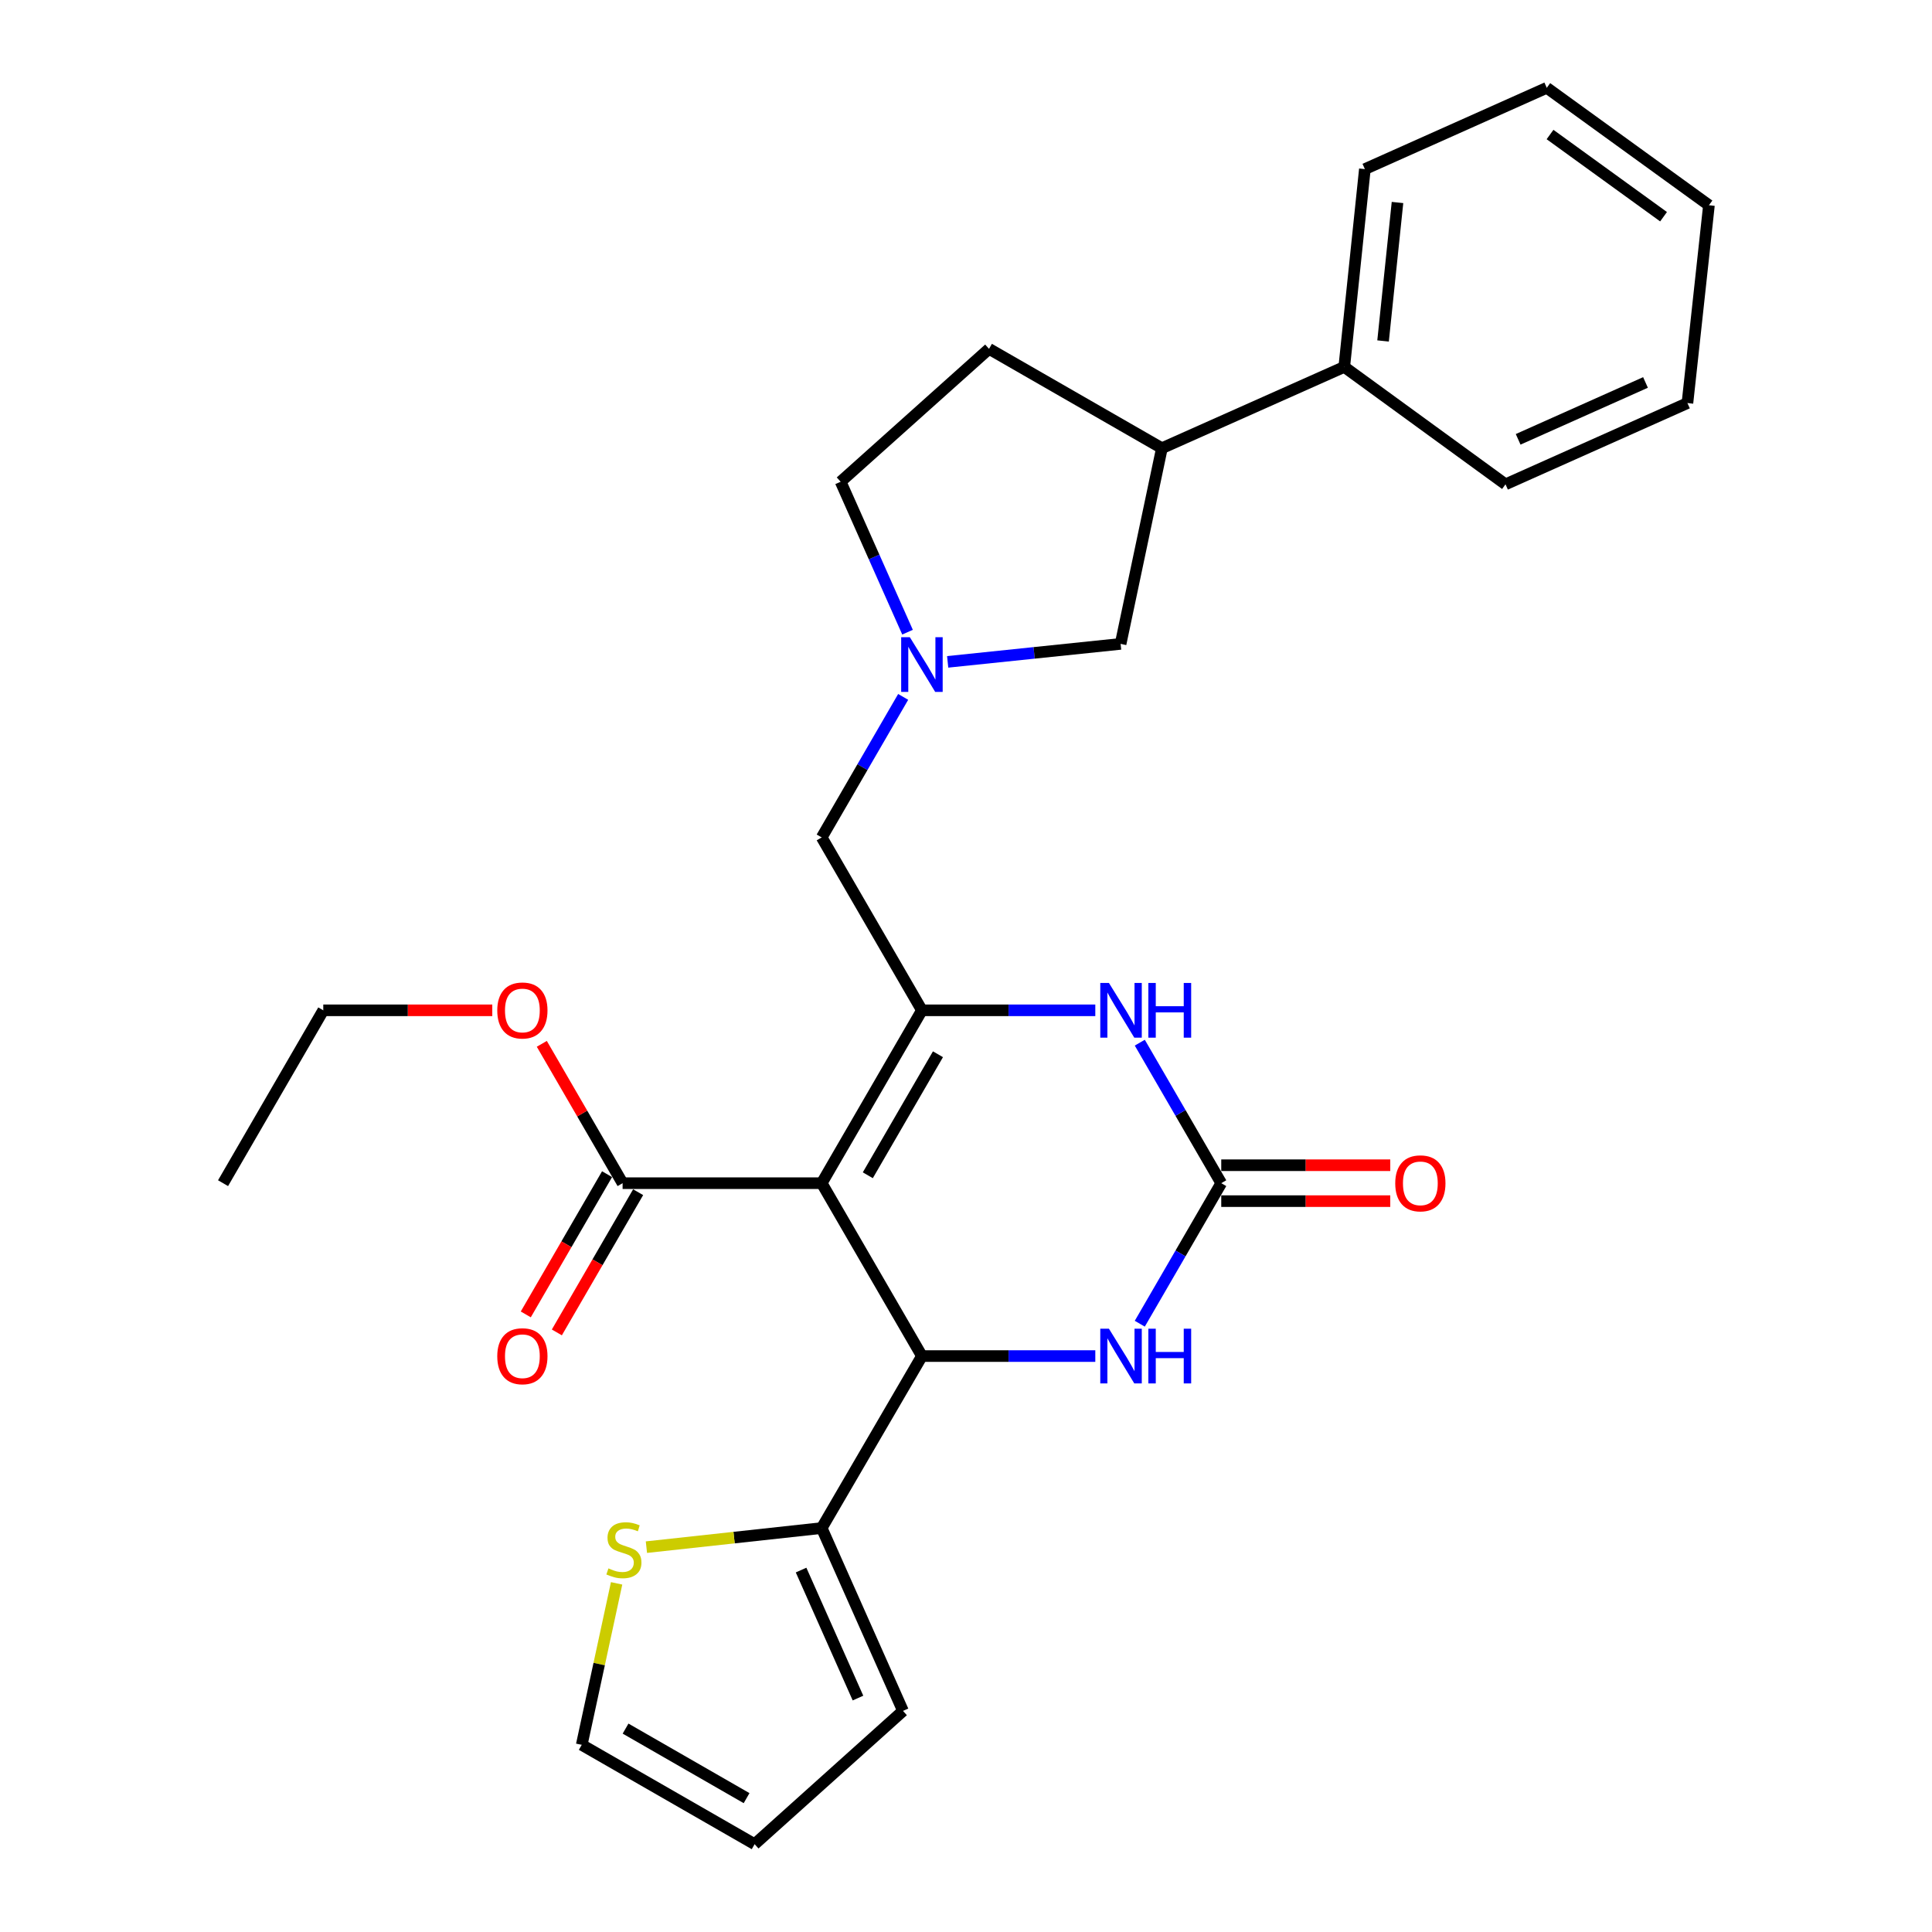 <?xml version='1.0' encoding='iso-8859-1'?>
<svg version='1.1' baseProfile='full'
              xmlns='http://www.w3.org/2000/svg'
                      xmlns:rdkit='http://www.rdkit.org/xml'
                      xmlns:xlink='http://www.w3.org/1999/xlink'
                  xml:space='preserve'
width='1000px' height='1000px' viewBox='0 0 1000 1000'>
<!-- END OF HEADER -->
<rect style='opacity:1.0;fill:#FFFFFF;stroke:none' width='1000' height='1000' x='0' y='0'> </rect>
<path class='bond-0' d='M 425.313,612.413 L 477.187,522.937' style='fill:none;fill-rule:evenodd;stroke:#000000;stroke-width:6px;stroke-linecap:butt;stroke-linejoin:miter;stroke-opacity:1' />
<path class='bond-0' d='M 449.176,608.315 L 485.488,545.682' style='fill:none;fill-rule:evenodd;stroke:#000000;stroke-width:6px;stroke-linecap:butt;stroke-linejoin:miter;stroke-opacity:1' />
<path class='bond-1' d='M 425.313,612.413 L 477.187,701.899' style='fill:none;fill-rule:evenodd;stroke:#000000;stroke-width:6px;stroke-linecap:butt;stroke-linejoin:miter;stroke-opacity:1' />
<path class='bond-5' d='M 425.313,612.413 L 322.257,612.413' style='fill:none;fill-rule:evenodd;stroke:#000000;stroke-width:6px;stroke-linecap:butt;stroke-linejoin:miter;stroke-opacity:1' />
<path class='bond-3' d='M 477.187,522.937 L 522.057,522.937' style='fill:none;fill-rule:evenodd;stroke:#000000;stroke-width:6px;stroke-linecap:butt;stroke-linejoin:miter;stroke-opacity:1' />
<path class='bond-3' d='M 522.057,522.937 L 566.927,522.937' style='fill:none;fill-rule:evenodd;stroke:#0000FF;stroke-width:6px;stroke-linecap:butt;stroke-linejoin:miter;stroke-opacity:1' />
<path class='bond-8' d='M 477.187,522.937 L 425.313,433.451' style='fill:none;fill-rule:evenodd;stroke:#000000;stroke-width:6px;stroke-linecap:butt;stroke-linejoin:miter;stroke-opacity:1' />
<path class='bond-4' d='M 477.187,701.899 L 522.057,701.899' style='fill:none;fill-rule:evenodd;stroke:#000000;stroke-width:6px;stroke-linecap:butt;stroke-linejoin:miter;stroke-opacity:1' />
<path class='bond-4' d='M 522.057,701.899 L 566.927,701.899' style='fill:none;fill-rule:evenodd;stroke:#0000FF;stroke-width:6px;stroke-linecap:butt;stroke-linejoin:miter;stroke-opacity:1' />
<path class='bond-6' d='M 477.187,701.899 L 425.313,790.92' style='fill:none;fill-rule:evenodd;stroke:#000000;stroke-width:6px;stroke-linecap:butt;stroke-linejoin:miter;stroke-opacity:1' />
<path class='bond-2' d='M 632.117,612.413 L 611.034,648.783' style='fill:none;fill-rule:evenodd;stroke:#000000;stroke-width:6px;stroke-linecap:butt;stroke-linejoin:miter;stroke-opacity:1' />
<path class='bond-2' d='M 611.034,648.783 L 589.95,685.153' style='fill:none;fill-rule:evenodd;stroke:#0000FF;stroke-width:6px;stroke-linecap:butt;stroke-linejoin:miter;stroke-opacity:1' />
<path class='bond-12' d='M 632.117,621.707 L 675.857,621.707' style='fill:none;fill-rule:evenodd;stroke:#000000;stroke-width:6px;stroke-linecap:butt;stroke-linejoin:miter;stroke-opacity:1' />
<path class='bond-12' d='M 675.857,621.707 L 719.597,621.707' style='fill:none;fill-rule:evenodd;stroke:#FF0000;stroke-width:6px;stroke-linecap:butt;stroke-linejoin:miter;stroke-opacity:1' />
<path class='bond-12' d='M 632.117,603.118 L 675.857,603.118' style='fill:none;fill-rule:evenodd;stroke:#000000;stroke-width:6px;stroke-linecap:butt;stroke-linejoin:miter;stroke-opacity:1' />
<path class='bond-12' d='M 675.857,603.118 L 719.597,603.118' style='fill:none;fill-rule:evenodd;stroke:#FF0000;stroke-width:6px;stroke-linecap:butt;stroke-linejoin:miter;stroke-opacity:1' />
<path class='bond-28' d='M 632.117,612.413 L 611.034,576.048' style='fill:none;fill-rule:evenodd;stroke:#000000;stroke-width:6px;stroke-linecap:butt;stroke-linejoin:miter;stroke-opacity:1' />
<path class='bond-28' d='M 611.034,576.048 L 589.951,539.683' style='fill:none;fill-rule:evenodd;stroke:#0000FF;stroke-width:6px;stroke-linecap:butt;stroke-linejoin:miter;stroke-opacity:1' />
<path class='bond-15' d='M 314.216,607.751 L 293.179,644.041' style='fill:none;fill-rule:evenodd;stroke:#000000;stroke-width:6px;stroke-linecap:butt;stroke-linejoin:miter;stroke-opacity:1' />
<path class='bond-15' d='M 293.179,644.041 L 272.142,680.331' style='fill:none;fill-rule:evenodd;stroke:#FF0000;stroke-width:6px;stroke-linecap:butt;stroke-linejoin:miter;stroke-opacity:1' />
<path class='bond-15' d='M 330.298,617.074 L 309.261,653.364' style='fill:none;fill-rule:evenodd;stroke:#000000;stroke-width:6px;stroke-linecap:butt;stroke-linejoin:miter;stroke-opacity:1' />
<path class='bond-15' d='M 309.261,653.364 L 288.224,689.654' style='fill:none;fill-rule:evenodd;stroke:#FF0000;stroke-width:6px;stroke-linecap:butt;stroke-linejoin:miter;stroke-opacity:1' />
<path class='bond-20' d='M 322.257,612.413 L 301.348,576.348' style='fill:none;fill-rule:evenodd;stroke:#000000;stroke-width:6px;stroke-linecap:butt;stroke-linejoin:miter;stroke-opacity:1' />
<path class='bond-20' d='M 301.348,576.348 L 280.439,540.283' style='fill:none;fill-rule:evenodd;stroke:#FF0000;stroke-width:6px;stroke-linecap:butt;stroke-linejoin:miter;stroke-opacity:1' />
<path class='bond-9' d='M 425.313,790.92 L 379.948,795.862' style='fill:none;fill-rule:evenodd;stroke:#000000;stroke-width:6px;stroke-linecap:butt;stroke-linejoin:miter;stroke-opacity:1' />
<path class='bond-9' d='M 379.948,795.862 L 334.583,800.804' style='fill:none;fill-rule:evenodd;stroke:#CCCC00;stroke-width:6px;stroke-linecap:butt;stroke-linejoin:miter;stroke-opacity:1' />
<path class='bond-13' d='M 425.313,790.92 L 467.386,885.559' style='fill:none;fill-rule:evenodd;stroke:#000000;stroke-width:6px;stroke-linecap:butt;stroke-linejoin:miter;stroke-opacity:1' />
<path class='bond-13' d='M 414.638,812.667 L 444.089,878.915' style='fill:none;fill-rule:evenodd;stroke:#000000;stroke-width:6px;stroke-linecap:butt;stroke-linejoin:miter;stroke-opacity:1' />
<path class='bond-7' d='M 467.48,360.711 L 446.396,397.081' style='fill:none;fill-rule:evenodd;stroke:#0000FF;stroke-width:6px;stroke-linecap:butt;stroke-linejoin:miter;stroke-opacity:1' />
<path class='bond-7' d='M 446.396,397.081 L 425.313,433.451' style='fill:none;fill-rule:evenodd;stroke:#000000;stroke-width:6px;stroke-linecap:butt;stroke-linejoin:miter;stroke-opacity:1' />
<path class='bond-10' d='M 490.512,342.58 L 535.269,337.928' style='fill:none;fill-rule:evenodd;stroke:#0000FF;stroke-width:6px;stroke-linecap:butt;stroke-linejoin:miter;stroke-opacity:1' />
<path class='bond-10' d='M 535.269,337.928 L 580.026,333.276' style='fill:none;fill-rule:evenodd;stroke:#000000;stroke-width:6px;stroke-linecap:butt;stroke-linejoin:miter;stroke-opacity:1' />
<path class='bond-19' d='M 469.739,327.216 L 452.427,288.281' style='fill:none;fill-rule:evenodd;stroke:#0000FF;stroke-width:6px;stroke-linecap:butt;stroke-linejoin:miter;stroke-opacity:1' />
<path class='bond-19' d='M 452.427,288.281 L 435.114,249.346' style='fill:none;fill-rule:evenodd;stroke:#000000;stroke-width:6px;stroke-linecap:butt;stroke-linejoin:miter;stroke-opacity:1' />
<path class='bond-14' d='M 319.157,819.538 L 310.132,861.332' style='fill:none;fill-rule:evenodd;stroke:#CCCC00;stroke-width:6px;stroke-linecap:butt;stroke-linejoin:miter;stroke-opacity:1' />
<path class='bond-14' d='M 310.132,861.332 L 301.107,903.126' style='fill:none;fill-rule:evenodd;stroke:#000000;stroke-width:6px;stroke-linecap:butt;stroke-linejoin:miter;stroke-opacity:1' />
<path class='bond-11' d='M 580.026,333.276 L 601.393,231.986' style='fill:none;fill-rule:evenodd;stroke:#000000;stroke-width:6px;stroke-linecap:butt;stroke-linejoin:miter;stroke-opacity:1' />
<path class='bond-18' d='M 601.393,231.986 L 695.785,189.913' style='fill:none;fill-rule:evenodd;stroke:#000000;stroke-width:6px;stroke-linecap:butt;stroke-linejoin:miter;stroke-opacity:1' />
<path class='bond-30' d='M 601.393,231.986 L 511.918,180.567' style='fill:none;fill-rule:evenodd;stroke:#000000;stroke-width:6px;stroke-linecap:butt;stroke-linejoin:miter;stroke-opacity:1' />
<path class='bond-16' d='M 467.386,885.559 L 390.593,954.545' style='fill:none;fill-rule:evenodd;stroke:#000000;stroke-width:6px;stroke-linecap:butt;stroke-linejoin:miter;stroke-opacity:1' />
<path class='bond-29' d='M 301.107,903.126 L 390.593,954.545' style='fill:none;fill-rule:evenodd;stroke:#000000;stroke-width:6px;stroke-linecap:butt;stroke-linejoin:miter;stroke-opacity:1' />
<path class='bond-29' d='M 323.791,894.721 L 386.431,930.715' style='fill:none;fill-rule:evenodd;stroke:#000000;stroke-width:6px;stroke-linecap:butt;stroke-linejoin:miter;stroke-opacity:1' />
<path class='bond-17' d='M 511.918,180.567 L 435.114,249.346' style='fill:none;fill-rule:evenodd;stroke:#000000;stroke-width:6px;stroke-linecap:butt;stroke-linejoin:miter;stroke-opacity:1' />
<path class='bond-21' d='M 695.785,189.913 L 706.453,87.528' style='fill:none;fill-rule:evenodd;stroke:#000000;stroke-width:6px;stroke-linecap:butt;stroke-linejoin:miter;stroke-opacity:1' />
<path class='bond-21' d='M 715.874,176.481 L 723.342,104.812' style='fill:none;fill-rule:evenodd;stroke:#000000;stroke-width:6px;stroke-linecap:butt;stroke-linejoin:miter;stroke-opacity:1' />
<path class='bond-22' d='M 695.785,189.913 L 779.25,250.679' style='fill:none;fill-rule:evenodd;stroke:#000000;stroke-width:6px;stroke-linecap:butt;stroke-linejoin:miter;stroke-opacity:1' />
<path class='bond-23' d='M 254.807,522.937 L 211.067,522.937' style='fill:none;fill-rule:evenodd;stroke:#FF0000;stroke-width:6px;stroke-linecap:butt;stroke-linejoin:miter;stroke-opacity:1' />
<path class='bond-23' d='M 211.067,522.937 L 167.327,522.937' style='fill:none;fill-rule:evenodd;stroke:#000000;stroke-width:6px;stroke-linecap:butt;stroke-linejoin:miter;stroke-opacity:1' />
<path class='bond-26' d='M 706.453,87.528 L 800.607,45.455' style='fill:none;fill-rule:evenodd;stroke:#000000;stroke-width:6px;stroke-linecap:butt;stroke-linejoin:miter;stroke-opacity:1' />
<path class='bond-25' d='M 779.25,250.679 L 873.414,208.626' style='fill:none;fill-rule:evenodd;stroke:#000000;stroke-width:6px;stroke-linecap:butt;stroke-linejoin:miter;stroke-opacity:1' />
<path class='bond-25' d='M 785.794,227.397 L 851.709,197.96' style='fill:none;fill-rule:evenodd;stroke:#000000;stroke-width:6px;stroke-linecap:butt;stroke-linejoin:miter;stroke-opacity:1' />
<path class='bond-24' d='M 167.327,522.937 L 115.453,612.413' style='fill:none;fill-rule:evenodd;stroke:#000000;stroke-width:6px;stroke-linecap:butt;stroke-linejoin:miter;stroke-opacity:1' />
<path class='bond-27' d='M 873.414,208.626 L 884.547,106.231' style='fill:none;fill-rule:evenodd;stroke:#000000;stroke-width:6px;stroke-linecap:butt;stroke-linejoin:miter;stroke-opacity:1' />
<path class='bond-31' d='M 800.607,45.455 L 884.547,106.231' style='fill:none;fill-rule:evenodd;stroke:#000000;stroke-width:6px;stroke-linecap:butt;stroke-linejoin:miter;stroke-opacity:1' />
<path class='bond-31' d='M 802.296,69.628 L 861.054,112.171' style='fill:none;fill-rule:evenodd;stroke:#000000;stroke-width:6px;stroke-linecap:butt;stroke-linejoin:miter;stroke-opacity:1' />
<path  class='atom-4' d='M 573.983 508.777
L 583.263 523.777
Q 584.183 525.257, 585.663 527.937
Q 587.143 530.617, 587.223 530.777
L 587.223 508.777
L 590.983 508.777
L 590.983 537.097
L 587.103 537.097
L 577.143 520.697
Q 575.983 518.777, 574.743 516.577
Q 573.543 514.377, 573.183 513.697
L 573.183 537.097
L 569.503 537.097
L 569.503 508.777
L 573.983 508.777
' fill='#0000FF'/>
<path  class='atom-4' d='M 594.383 508.777
L 598.223 508.777
L 598.223 520.817
L 612.703 520.817
L 612.703 508.777
L 616.543 508.777
L 616.543 537.097
L 612.703 537.097
L 612.703 524.017
L 598.223 524.017
L 598.223 537.097
L 594.383 537.097
L 594.383 508.777
' fill='#0000FF'/>
<path  class='atom-5' d='M 573.983 687.739
L 583.263 702.739
Q 584.183 704.219, 585.663 706.899
Q 587.143 709.579, 587.223 709.739
L 587.223 687.739
L 590.983 687.739
L 590.983 716.059
L 587.103 716.059
L 577.143 699.659
Q 575.983 697.739, 574.743 695.539
Q 573.543 693.339, 573.183 692.659
L 573.183 716.059
L 569.503 716.059
L 569.503 687.739
L 573.983 687.739
' fill='#0000FF'/>
<path  class='atom-5' d='M 594.383 687.739
L 598.223 687.739
L 598.223 699.779
L 612.703 699.779
L 612.703 687.739
L 616.543 687.739
L 616.543 716.059
L 612.703 716.059
L 612.703 702.979
L 598.223 702.979
L 598.223 716.059
L 594.383 716.059
L 594.383 687.739
' fill='#0000FF'/>
<path  class='atom-8' d='M 470.927 329.805
L 480.207 344.805
Q 481.127 346.285, 482.607 348.965
Q 484.087 351.645, 484.167 351.805
L 484.167 329.805
L 487.927 329.805
L 487.927 358.125
L 484.047 358.125
L 474.087 341.725
Q 472.927 339.805, 471.687 337.605
Q 470.487 335.405, 470.127 334.725
L 470.127 358.125
L 466.447 358.125
L 466.447 329.805
L 470.927 329.805
' fill='#0000FF'/>
<path  class='atom-10' d='M 314.928 811.793
Q 315.248 811.913, 316.568 812.473
Q 317.888 813.033, 319.328 813.393
Q 320.808 813.713, 322.248 813.713
Q 324.928 813.713, 326.488 812.433
Q 328.048 811.113, 328.048 808.833
Q 328.048 807.273, 327.248 806.313
Q 326.488 805.353, 325.288 804.833
Q 324.088 804.313, 322.088 803.713
Q 319.568 802.953, 318.048 802.233
Q 316.568 801.513, 315.488 799.993
Q 314.448 798.473, 314.448 795.913
Q 314.448 792.353, 316.848 790.153
Q 319.288 787.953, 324.088 787.953
Q 327.368 787.953, 331.088 789.513
L 330.168 792.593
Q 326.768 791.193, 324.208 791.193
Q 321.448 791.193, 319.928 792.353
Q 318.408 793.473, 318.448 795.433
Q 318.448 796.953, 319.208 797.873
Q 320.008 798.793, 321.128 799.313
Q 322.288 799.833, 324.208 800.433
Q 326.768 801.233, 328.288 802.033
Q 329.808 802.833, 330.888 804.473
Q 332.008 806.073, 332.008 808.833
Q 332.008 812.753, 329.368 814.873
Q 326.768 816.953, 322.408 816.953
Q 319.888 816.953, 317.968 816.393
Q 316.088 815.873, 313.848 814.953
L 314.928 811.793
' fill='#CCCC00'/>
<path  class='atom-13' d='M 722.173 612.493
Q 722.173 605.693, 725.533 601.893
Q 728.893 598.093, 735.173 598.093
Q 741.453 598.093, 744.813 601.893
Q 748.173 605.693, 748.173 612.493
Q 748.173 619.373, 744.773 623.293
Q 741.373 627.173, 735.173 627.173
Q 728.933 627.173, 725.533 623.293
Q 722.173 619.413, 722.173 612.493
M 735.173 623.973
Q 739.493 623.973, 741.813 621.093
Q 744.173 618.173, 744.173 612.493
Q 744.173 606.933, 741.813 604.133
Q 739.493 601.293, 735.173 601.293
Q 730.853 601.293, 728.493 604.093
Q 726.173 606.893, 726.173 612.493
Q 726.173 618.213, 728.493 621.093
Q 730.853 623.973, 735.173 623.973
' fill='#FF0000'/>
<path  class='atom-16' d='M 257.383 701.979
Q 257.383 695.179, 260.743 691.379
Q 264.103 687.579, 270.383 687.579
Q 276.663 687.579, 280.023 691.379
Q 283.383 695.179, 283.383 701.979
Q 283.383 708.859, 279.983 712.779
Q 276.583 716.659, 270.383 716.659
Q 264.143 716.659, 260.743 712.779
Q 257.383 708.899, 257.383 701.979
M 270.383 713.459
Q 274.703 713.459, 277.023 710.579
Q 279.383 707.659, 279.383 701.979
Q 279.383 696.419, 277.023 693.619
Q 274.703 690.779, 270.383 690.779
Q 266.063 690.779, 263.703 693.579
Q 261.383 696.379, 261.383 701.979
Q 261.383 707.699, 263.703 710.579
Q 266.063 713.459, 270.383 713.459
' fill='#FF0000'/>
<path  class='atom-21' d='M 257.383 523.017
Q 257.383 516.217, 260.743 512.417
Q 264.103 508.617, 270.383 508.617
Q 276.663 508.617, 280.023 512.417
Q 283.383 516.217, 283.383 523.017
Q 283.383 529.897, 279.983 533.817
Q 276.583 537.697, 270.383 537.697
Q 264.143 537.697, 260.743 533.817
Q 257.383 529.937, 257.383 523.017
M 270.383 534.497
Q 274.703 534.497, 277.023 531.617
Q 279.383 528.697, 279.383 523.017
Q 279.383 517.457, 277.023 514.657
Q 274.703 511.817, 270.383 511.817
Q 266.063 511.817, 263.703 514.617
Q 261.383 517.417, 261.383 523.017
Q 261.383 528.737, 263.703 531.617
Q 266.063 534.497, 270.383 534.497
' fill='#FF0000'/>
</svg>

